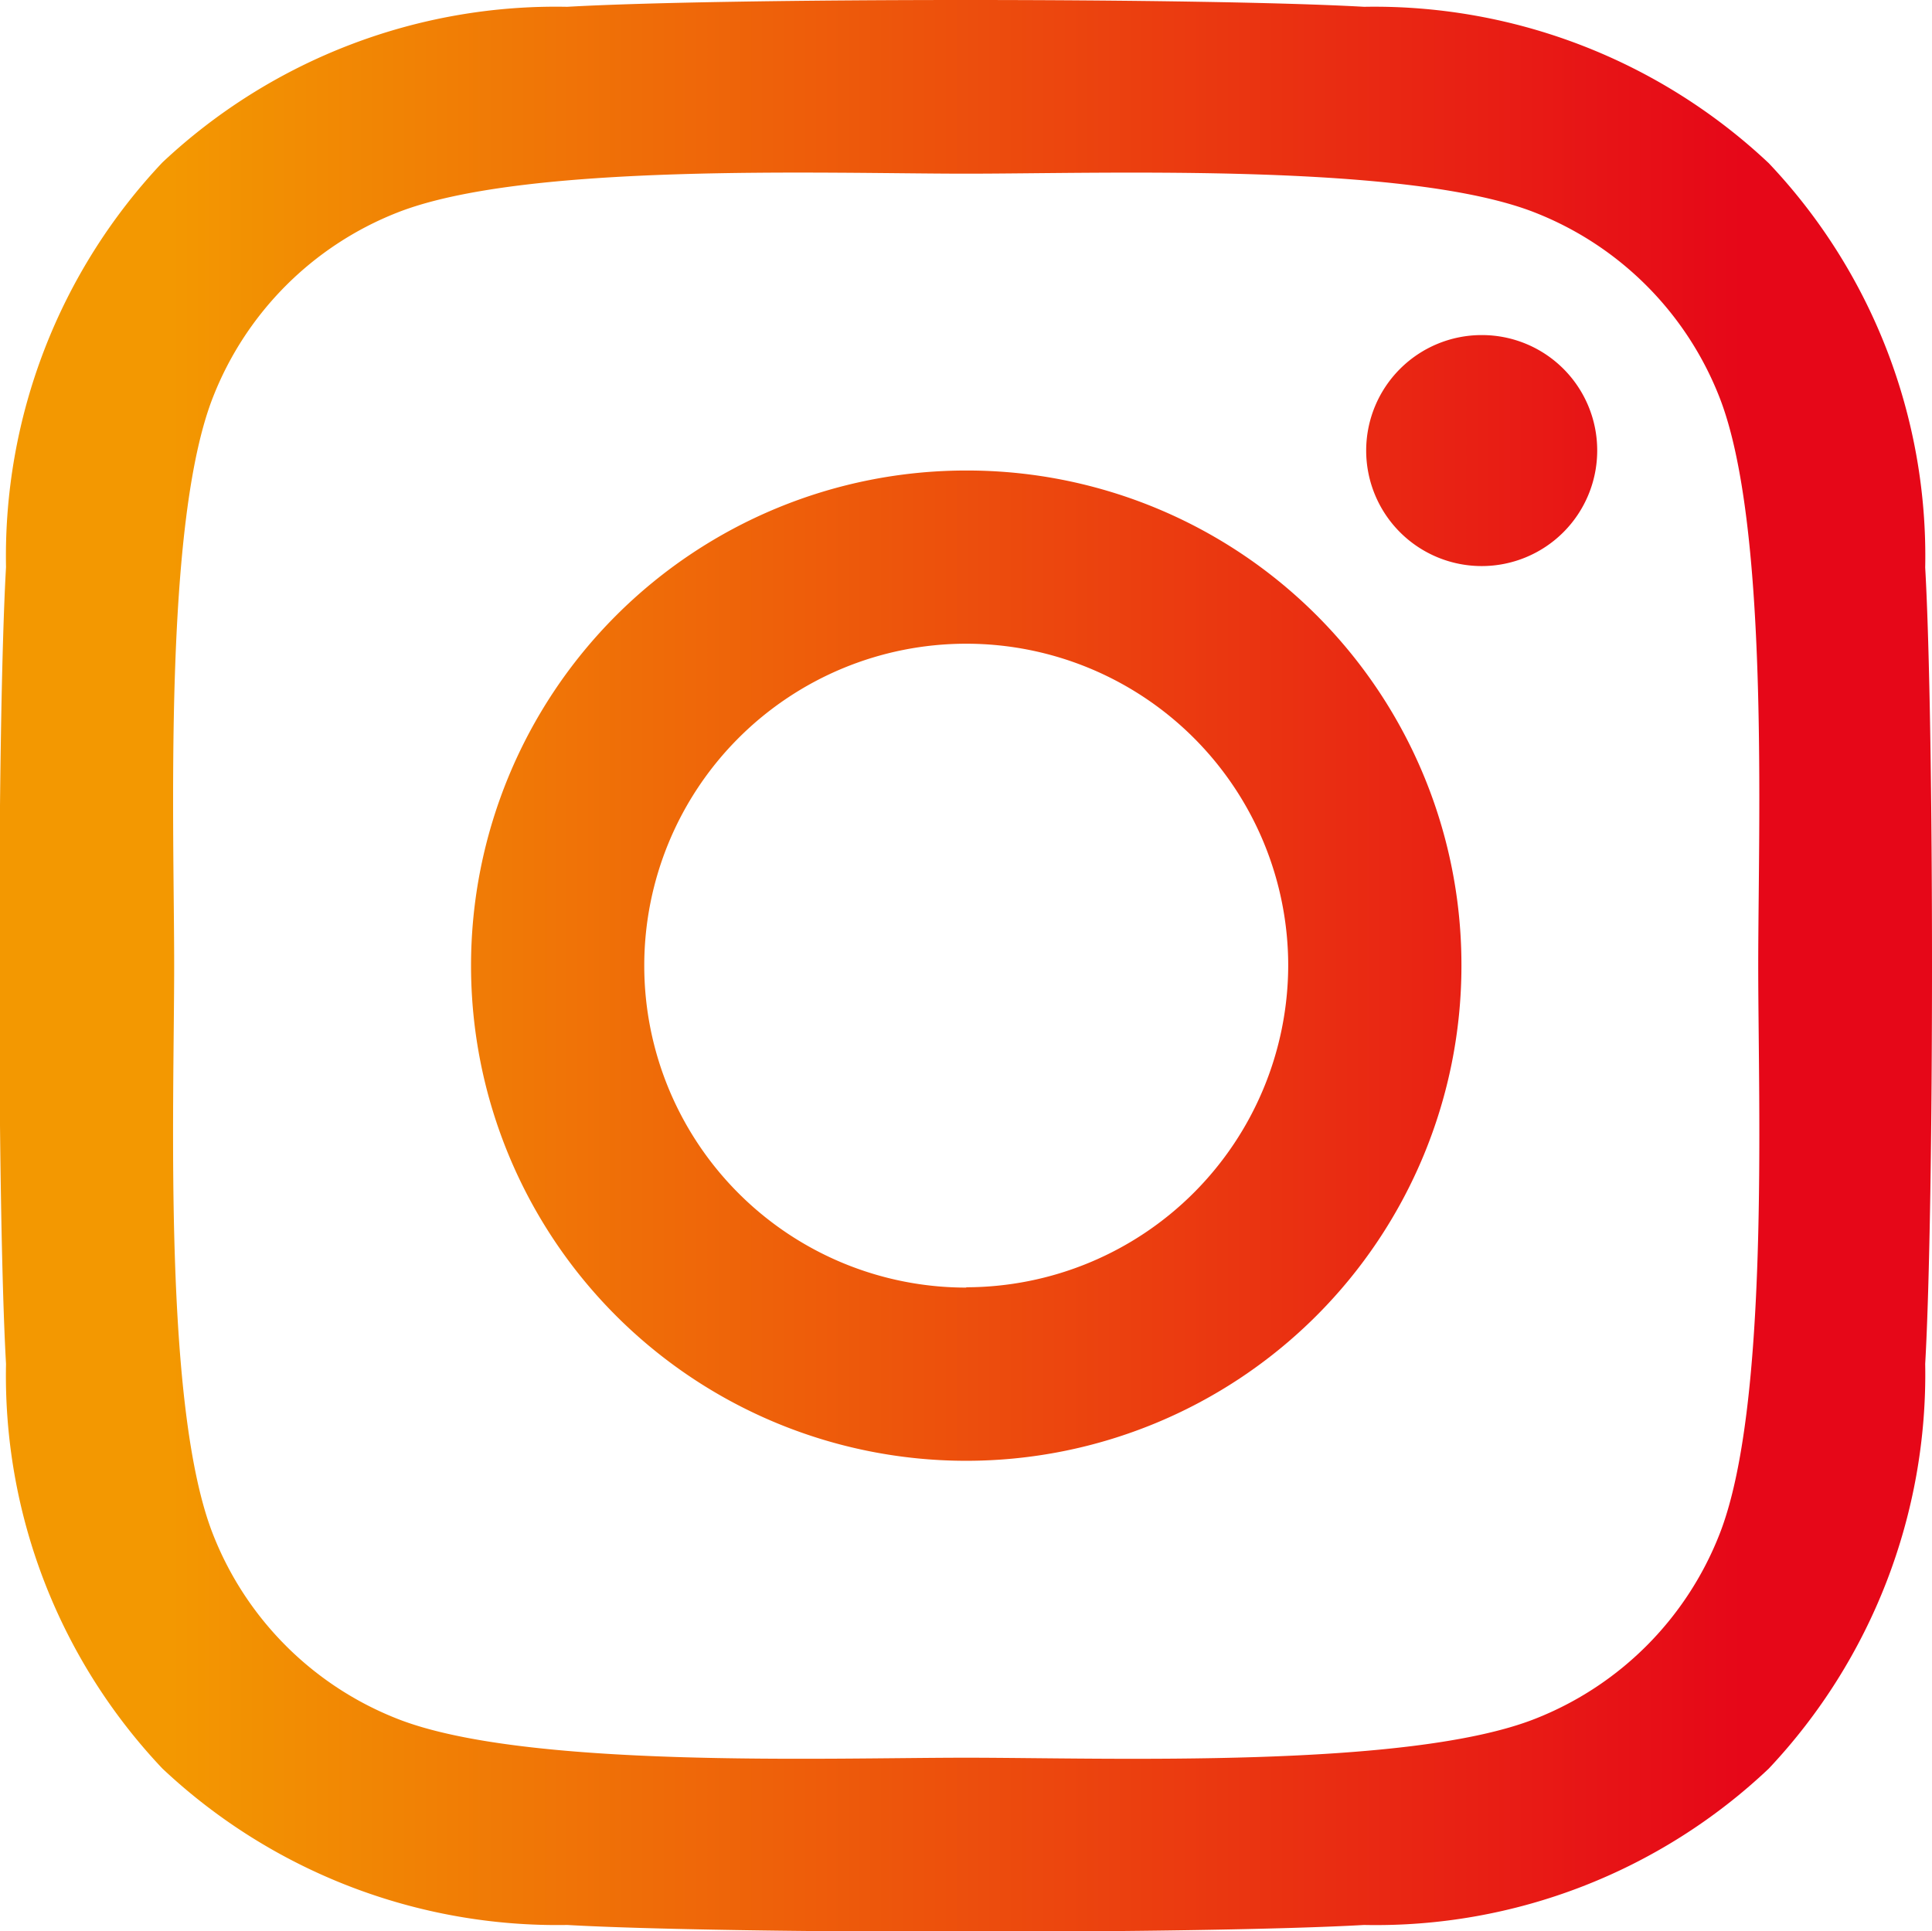 <svg height="24.699" viewBox="0 0 24.704 24.699" width="24.704" xmlns="http://www.w3.org/2000/svg" xmlns:xlink="http://www.w3.org/1999/xlink"><linearGradient id="a" gradientUnits="objectBoundingBox" x1=".899" x2=".092" y1=".5" y2=".5"><stop offset="0" stop-color="#e60718"/><stop offset="1" stop-color="#f39801"/></linearGradient><path d="m12.35 8.255a6.332 6.332 0 1 0 6.332 6.332 6.322 6.322 0 0 0 -6.332-6.332zm0 10.449a4.117 4.117 0 1 1 4.117-4.117 4.124 4.124 0 0 1 -4.117 4.113zm8.068-10.704a1.477 1.477 0 1 1 -1.477-1.477 1.474 1.474 0 0 1 1.477 1.477zm4.194 1.5a7.309 7.309 0 0 0 -2-5.175 7.357 7.357 0 0 0 -5.175-2c-2.039-.116-8.151-.116-10.19 0a7.347 7.347 0 0 0 -5.175 1.99 7.333 7.333 0 0 0 -2 5.175c-.116 2.039-.116 8.151 0 10.19a7.309 7.309 0 0 0 2 5.175 7.367 7.367 0 0 0 5.175 2c2.039.116 8.151.116 10.19 0a7.309 7.309 0 0 0 5.175-2 7.357 7.357 0 0 0 2-5.175c.116-2.039.116-8.146 0-10.185zm-2.634 12.368a4.168 4.168 0 0 1 -2.348 2.348c-1.626.645-5.484.5-7.28.5s-5.66.143-7.28-.5a4.168 4.168 0 0 1 -2.348-2.348c-.645-1.626-.5-5.484-.5-7.28s-.143-5.66.5-7.28a4.168 4.168 0 0 1 2.347-2.349c1.626-.645 5.484-.5 7.28-.5s5.66-.143 7.28.5a4.168 4.168 0 0 1 2.348 2.348c.645 1.626.5 5.484.5 7.28s.146 5.66-.499 7.281z" fill="url(#a)" transform="translate(.005 -2.238)"/></svg>